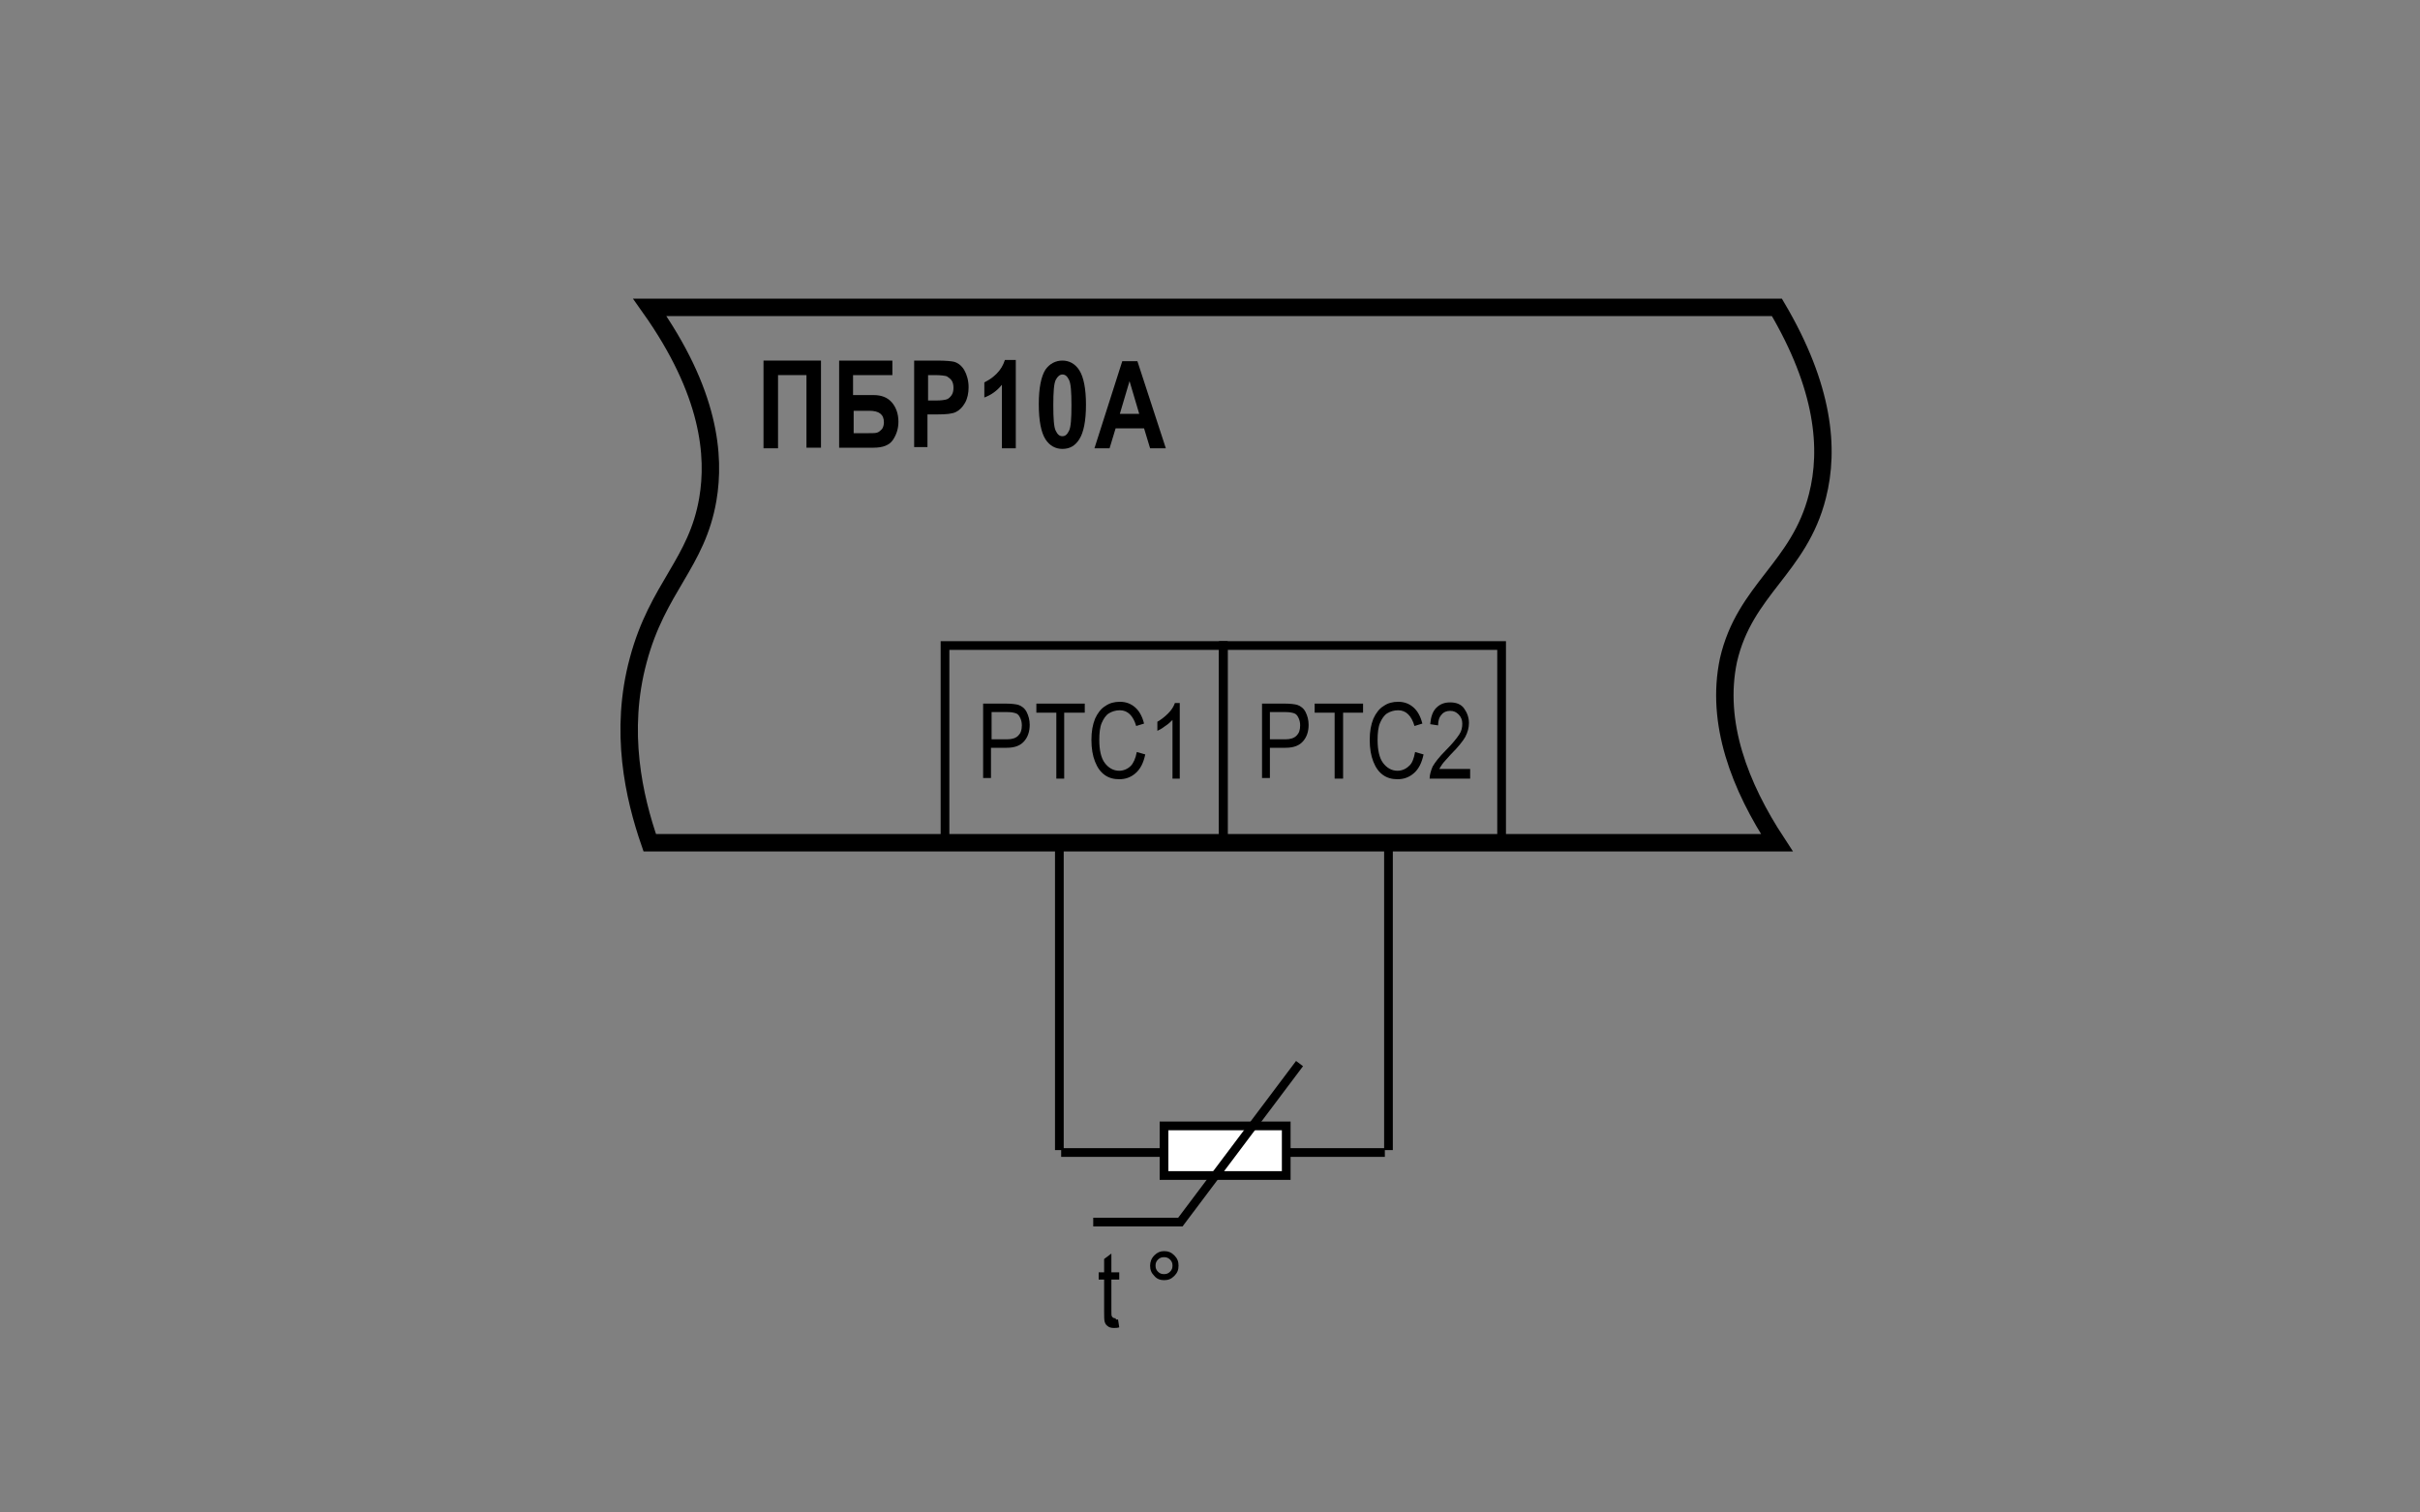 <?xml version="1.0" encoding="UTF-8"?> <svg xmlns="http://www.w3.org/2000/svg" xmlns:xlink="http://www.w3.org/1999/xlink" version="1.1" id="Слой_1" x="0px" y="0px" width="400px" height="250px" viewBox="0 0 400 250" xml:space="preserve"><rect x="0" y="0" width="400" height="250" fill="#808080" stroke="none"/> <g> <g> <path d="M128.6,74.1h-2.4V59.6h9.5v14.4h-2.4v-12h-4.7V74.1z"></path> <path d="M138.7,74.1V59.6h8.8v2.4h-6.5v3.3h3.4c1.3,0,2.3,0.4,3,1.2c0.7,0.8,1.1,1.9,1.1,3.2c0,1.1-0.3,2.1-0.9,3 c-0.6,0.9-1.7,1.3-3.2,1.3H138.7z M141.1,67.8v3.8h2.5c0.7,0,1.1,0,1.4-0.1c0.3-0.1,0.5-0.3,0.8-0.6c0.2-0.3,0.3-0.7,0.3-1.1 c0-1.3-0.8-1.9-2.4-1.9H141.1z"></path> <path d="M151.1,74.1V59.6h3.8c1.4,0,2.4,0.1,2.8,0.2c0.7,0.2,1.3,0.7,1.7,1.4s0.7,1.7,0.7,2.8c0,1-0.2,1.9-0.6,2.6 c-0.4,0.7-0.9,1.2-1.5,1.5c-0.6,0.3-1.6,0.4-3.1,0.4h-1.6v5.4H151.1z M153.4,62.1v4.1h1.3c0.9,0,1.5-0.1,1.8-0.2s0.6-0.4,0.8-0.7 c0.2-0.3,0.3-0.7,0.3-1.2c0-0.5-0.1-0.9-0.3-1.2c-0.2-0.3-0.5-0.5-0.8-0.7c-0.3-0.1-1-0.2-2-0.2H153.4z"></path> <path d="M167.9,74.1h-2.3V63.6c-0.8,1-1.8,1.7-2.9,2.1v-2.5c0.6-0.3,1.3-0.7,2-1.4c0.7-0.7,1.1-1.4,1.4-2.3h1.8V74.1z"></path> <path d="M175.6,59.6c1.1,0,2.1,0.5,2.8,1.6c0.7,1.1,1.1,3,1.1,5.7c0,2.7-0.4,4.6-1.1,5.7c-0.7,1.1-1.6,1.6-2.8,1.6 c-1.1,0-2.1-0.5-2.8-1.6c-0.7-1.1-1.1-3-1.1-5.8c0-2.7,0.4-4.6,1.1-5.7C173.5,60.1,174.5,59.6,175.6,59.6z M175.6,61.9 c-0.4,0-0.8,0.3-1.1,0.9c-0.3,0.6-0.4,2-0.4,4.2s0.1,3.6,0.4,4.2c0.3,0.6,0.6,0.9,1.1,0.9c0.5,0,0.8-0.3,1.1-0.9 c0.3-0.6,0.4-2,0.4-4.2c0-2.2-0.1-3.6-0.4-4.2C176.4,62.2,176.1,61.9,175.6,61.9z"></path> <path d="M192.7,74.1h-2.6l-1-3.3h-4.7l-1,3.3h-2.5l4.6-14.4h2.5L192.7,74.1z M188.3,68.4l-1.6-5.4l-1.6,5.4H188.3z"></path> </g> <path fill="none" stroke="#000000" stroke-width="2.88" d="M293.7,139.3H107.4c-2.6-7.5-5.1-18.4-1.9-30.2c3.2-12,9.7-16,11.5-26.6 c1.2-7.1,0.4-17.6-9.6-31.7c62.1,0,124.2,0,186.3,0c7.8,13.2,8.7,23.4,6.7,31.2c-3,11.9-12,15.4-14.7,27.1 C283.5,119.5,287.6,130,293.7,139.3z"></path> <line fill="none" stroke="#000000" stroke-width="1.44" x1="175.1" y1="138.6" x2="175.1" y2="190.1"></line> <line fill="none" stroke="#000000" stroke-width="1.44" x1="229.5" y1="138.6" x2="229.5" y2="190.1"></line> <line fill="none" stroke="#000000" stroke-width="1.44" x1="175.4" y1="190.5" x2="228.9" y2="190.5"></line> <rect x="192.4" y="186.1" fill="#FFFFFF" stroke="#000000" stroke-width="1.44" width="20.2" height="8.2"></rect> <g> <path d="M184.8,218.1l0.2,1.3c-0.3,0.1-0.7,0.1-0.9,0.1c-0.4,0-0.8-0.1-1-0.3c-0.3-0.2-0.4-0.4-0.5-0.7c-0.1-0.3-0.1-0.9-0.1-1.8 v-5.2h-0.9v-1.2h0.9v-2.2l1.2-0.9v3.1h1.3v1.2h-1.3v5.2c0,0.5,0,0.8,0.1,0.9c0.1,0.2,0.3,0.3,0.6,0.3 C184.4,218.2,184.6,218.1,184.8,218.1z"></path> <path d="M190.1,209.2c0-0.6,0.2-1.2,0.7-1.7c0.5-0.5,1-0.7,1.6-0.7c0.7,0,1.2,0.2,1.7,0.7c0.5,0.5,0.7,1,0.7,1.7s-0.2,1.2-0.7,1.7 c-0.5,0.5-1,0.7-1.7,0.7c-0.6,0-1.2-0.2-1.6-0.7C190.3,210.4,190.1,209.9,190.1,209.2z M191,209.2c0,0.4,0.1,0.7,0.4,1 c0.3,0.3,0.6,0.4,1,0.4c0.4,0,0.7-0.1,1-0.4c0.3-0.3,0.4-0.6,0.4-1s-0.1-0.7-0.4-1c-0.3-0.3-0.6-0.4-1-0.4c-0.4,0-0.7,0.1-1,0.4 C191.1,208.5,191,208.8,191,209.2z"></path> </g> <rect x="156.2" y="106.7" fill="none" stroke="#000000" stroke-width="1.44" width="46" height="32.6"></rect> <rect x="202.2" y="106.7" fill="none" stroke="#000000" stroke-width="1.44" width="46" height="32.6"></rect> <g> <path d="M162.5,128.7v-12.4h3.8c0.9,0,1.6,0.1,2,0.2c0.6,0.2,1.1,0.6,1.4,1.2s0.5,1.3,0.5,2.1c0,1.1-0.3,2-0.9,2.7 s-1.5,1.1-2.9,1.1h-2.6v5H162.5z M163.9,122.2h2.6c0.8,0,1.4-0.2,1.8-0.6s0.6-0.9,0.6-1.7c0-0.5-0.1-0.9-0.3-1.3s-0.4-0.6-0.7-0.7 c-0.3-0.1-0.7-0.2-1.4-0.2h-2.6V122.2z"></path> <path d="M174.6,128.7v-10.9h-3.3v-1.5h8v1.5h-3.4v10.9H174.6z"></path> <path d="M187.9,124.3l1.4,0.4c-0.3,1.4-0.8,2.4-1.6,3.1s-1.7,1-2.7,1c-0.9,0-1.7-0.2-2.4-0.7c-0.7-0.5-1.2-1.2-1.6-2.2 c-0.4-1-0.6-2.2-0.6-3.6c0-1.4,0.2-2.5,0.6-3.5c0.4-0.9,1-1.7,1.7-2.1c0.7-0.5,1.5-0.7,2.4-0.7c1,0,1.8,0.3,2.5,0.9 c0.7,0.6,1.2,1.5,1.5,2.7l-1.3,0.4c-0.5-1.7-1.4-2.6-2.7-2.6c-0.7,0-1.3,0.2-1.8,0.5c-0.5,0.3-0.9,0.9-1.2,1.6 c-0.3,0.7-0.4,1.7-0.4,2.8c0,1.7,0.3,3,0.9,3.8c0.6,0.8,1.4,1.3,2.4,1.3c0.7,0,1.4-0.3,1.9-0.8 C187.3,126.2,187.7,125.4,187.9,124.3z"></path> <path d="M195,128.7h-1.2V119c-0.3,0.3-0.7,0.7-1.2,1c-0.5,0.4-0.9,0.6-1.3,0.8v-1.5c0.7-0.4,1.3-0.9,1.8-1.4s0.9-1.1,1.1-1.7h0.8 V128.7z"></path> </g> <g> <path d="M208.6,128.7v-12.4h3.8c0.9,0,1.6,0.1,2,0.2c0.6,0.2,1.1,0.6,1.4,1.2s0.5,1.3,0.5,2.1c0,1.1-0.3,2-0.9,2.7 s-1.5,1.1-2.9,1.1h-2.6v5H208.6z M209.9,122.2h2.6c0.8,0,1.4-0.2,1.8-0.6s0.6-0.9,0.6-1.7c0-0.5-0.1-0.9-0.3-1.3s-0.4-0.6-0.7-0.7 c-0.3-0.1-0.7-0.2-1.4-0.2h-2.6V122.2z"></path> <path d="M220.6,128.7v-10.9h-3.3v-1.5h8v1.5H222v10.9H220.6z"></path> <path d="M233.9,124.3l1.4,0.4c-0.3,1.4-0.8,2.4-1.6,3.1s-1.7,1-2.7,1c-0.9,0-1.7-0.2-2.4-0.7c-0.7-0.5-1.2-1.2-1.6-2.2 c-0.4-1-0.6-2.2-0.6-3.6c0-1.4,0.2-2.5,0.6-3.5c0.4-0.9,1-1.7,1.7-2.1c0.7-0.5,1.5-0.7,2.4-0.7c1,0,1.8,0.3,2.5,0.9 c0.7,0.6,1.2,1.5,1.5,2.7l-1.3,0.4c-0.5-1.7-1.4-2.6-2.7-2.6c-0.7,0-1.3,0.2-1.8,0.5c-0.5,0.3-0.9,0.9-1.2,1.6 c-0.3,0.7-0.4,1.7-0.4,2.8c0,1.7,0.3,3,0.9,3.8c0.6,0.8,1.4,1.3,2.4,1.3c0.7,0,1.4-0.3,1.9-0.8 C233.4,126.2,233.7,125.4,233.9,124.3z"></path> <path d="M243,127.2v1.5h-6.7c0-0.6,0.2-1.3,0.5-2c0.4-0.7,1.1-1.6,2.1-2.6c1.2-1.2,1.9-2.1,2.3-2.7c0.4-0.6,0.5-1.2,0.5-1.8 c0-0.6-0.2-1.1-0.6-1.5c-0.4-0.4-0.8-0.6-1.4-0.6c-0.6,0-1.1,0.2-1.4,0.6c-0.4,0.4-0.6,1-0.6,1.8l-1.3-0.2c0.1-1.2,0.4-2.1,1-2.7 c0.6-0.6,1.3-0.9,2.3-0.9c1,0,1.8,0.3,2.3,1s0.8,1.5,0.8,2.4c0,0.8-0.2,1.5-0.6,2.3c-0.4,0.7-1.2,1.7-2.4,2.9 c-0.7,0.8-1.2,1.3-1.4,1.6c-0.2,0.3-0.4,0.6-0.5,0.8H243z"></path> </g> <polyline fill="none" stroke="#000000" stroke-width="1.44" points="180.7,202 195.1,202 214.8,175.8 "></polyline> </g> </svg> 